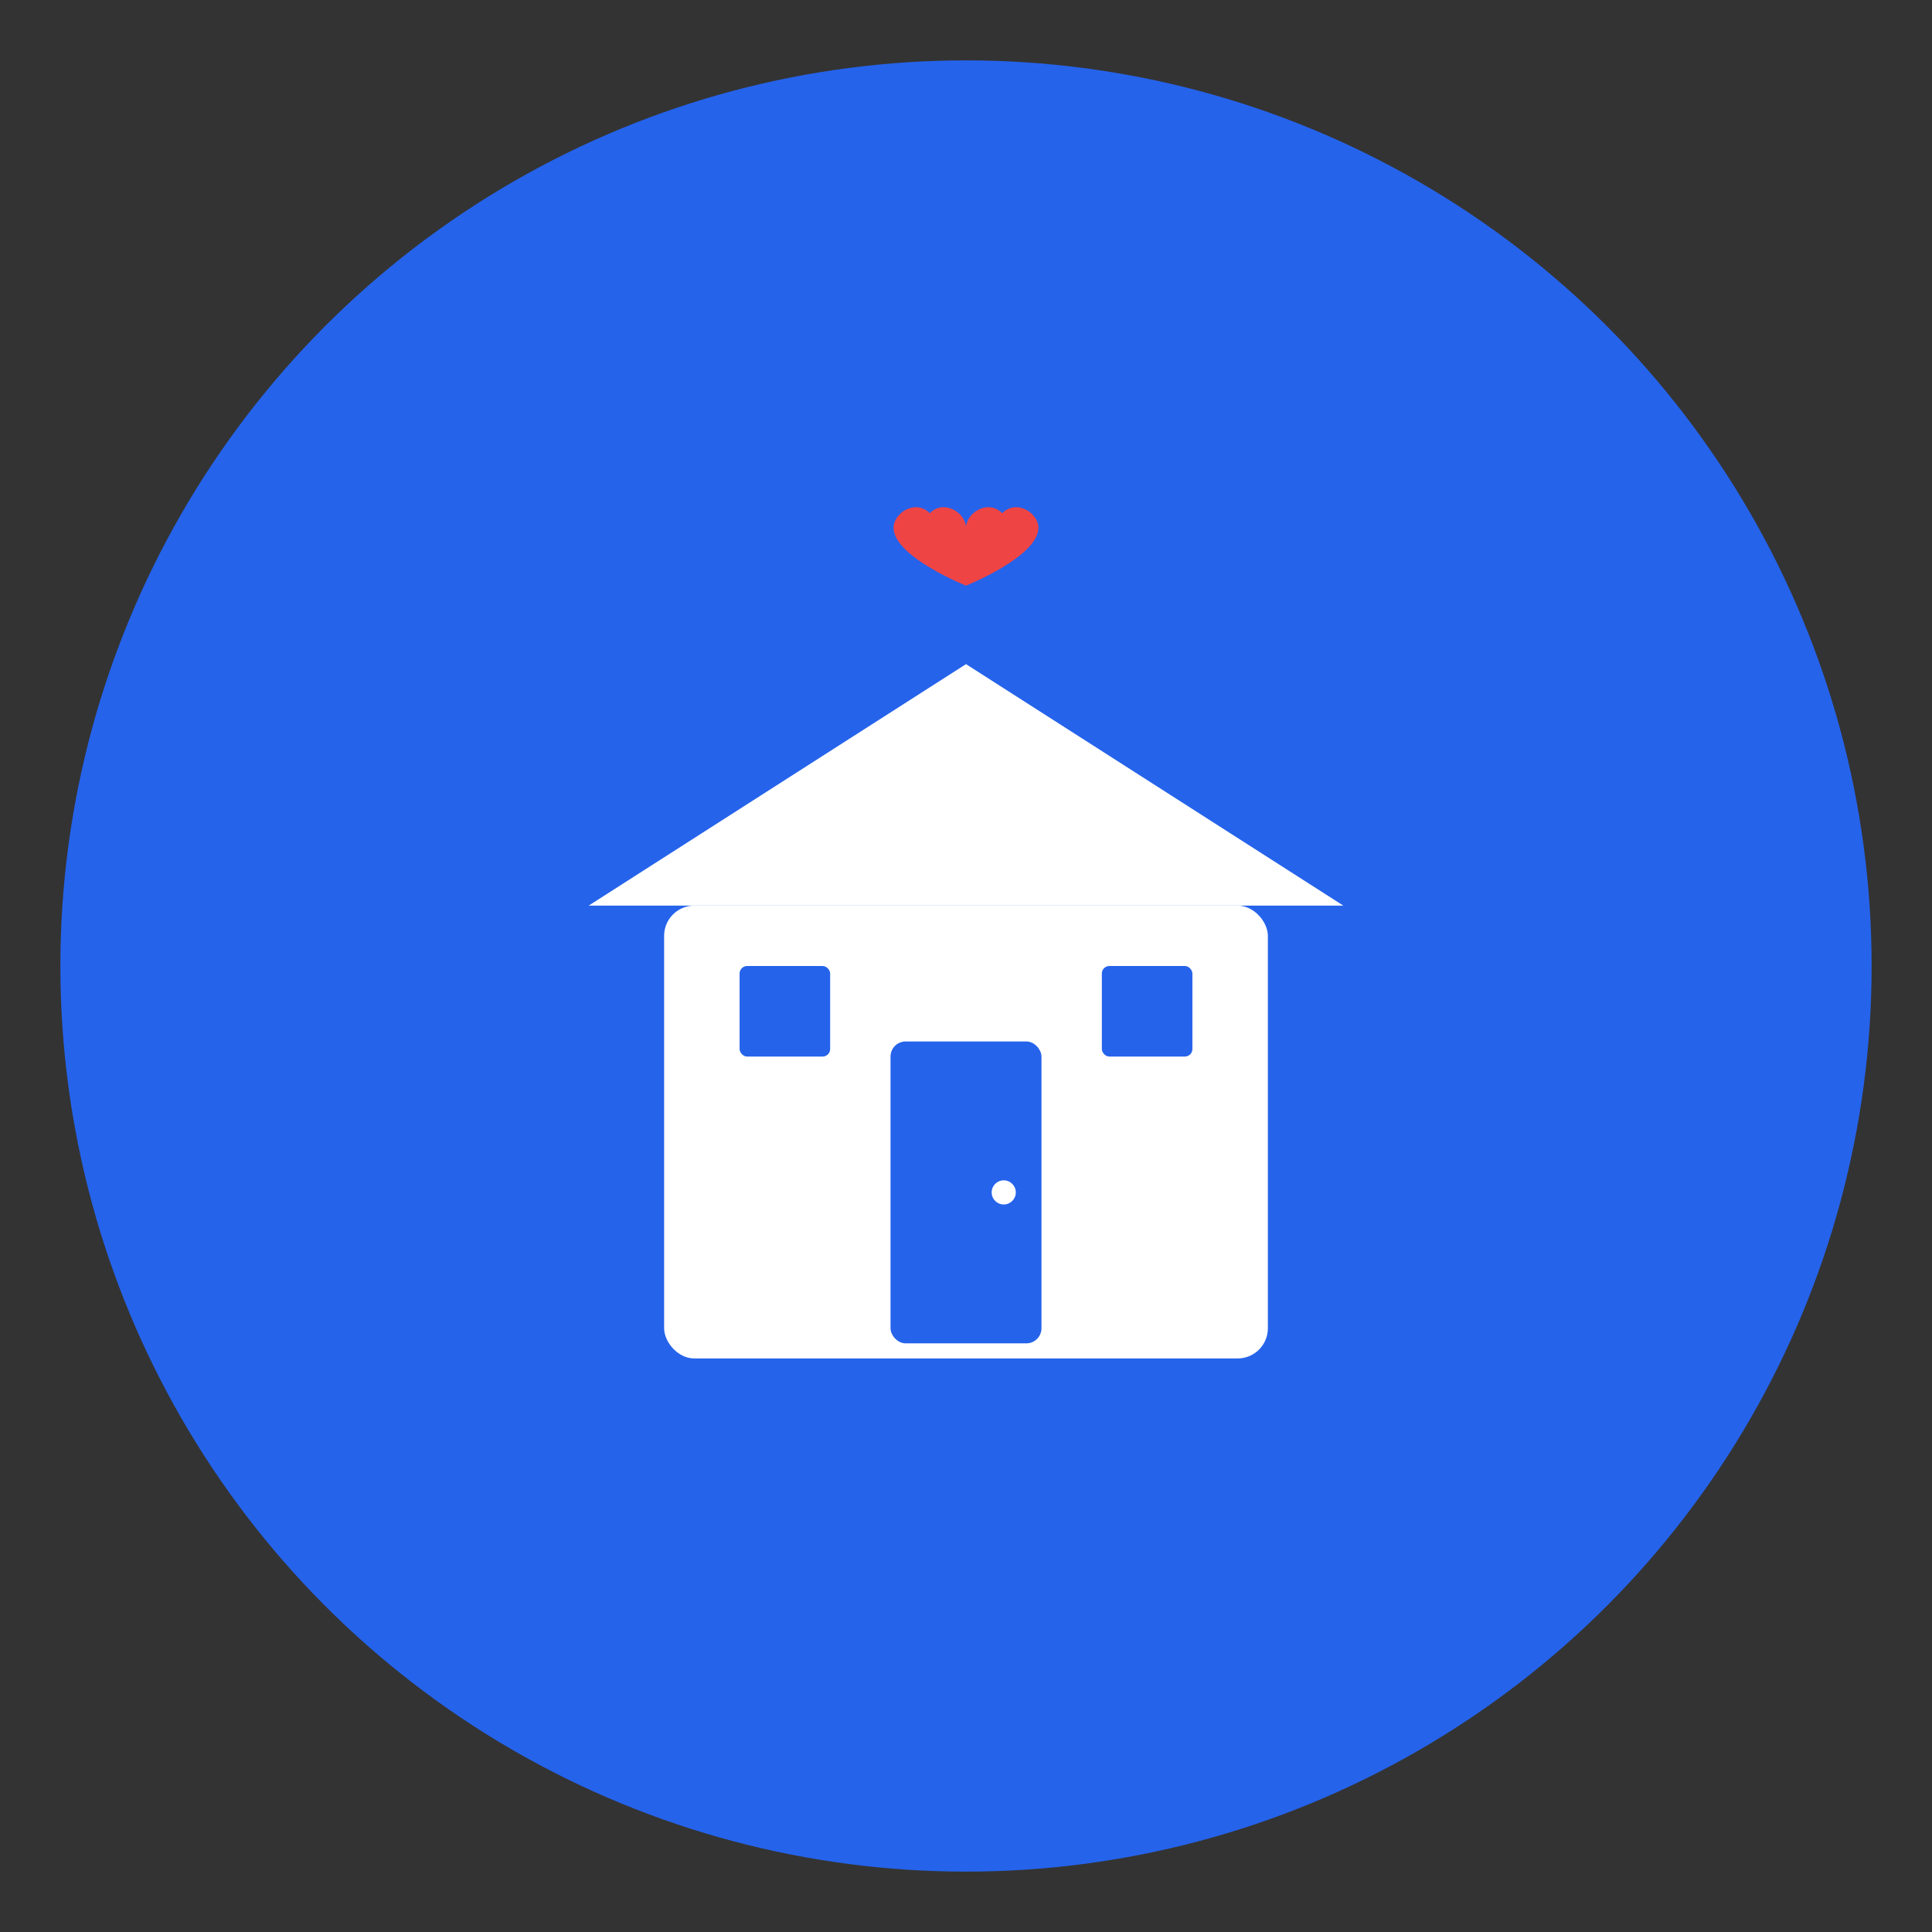 <svg width="32" height="32" viewBox="0 0 32 32" xmlns="http://www.w3.org/2000/svg">
  <rect x="0" y="0" width="32" height="32" fill="#333333" stroke="none"/>
  <!-- Background circle -->
  <circle cx="16" cy="16" r="15" fill="#2563eb"/>
  
  <!-- House icon -->
  <g transform="translate(16, 16)">
    <!-- House base -->
    <rect x="-5" y="-1" width="10" height="7.5" fill="#ffffff" rx="0.5"/>
    
    <!-- House roof -->
    <polygon points="-6.25,-1 0,-5 6.25,-1" fill="#ffffff"/>
    
    <!-- Door -->
    <rect x="-1.25" y="1.25" width="2.5" height="5" fill="#2563eb" rx="0.25"/>
    <circle cx="0.625" cy="3.75" r="0.2" fill="#ffffff"/>
    
    <!-- Windows -->
    <rect x="-3.75" y="0" width="1.5" height="1.5" fill="#2563eb" rx="0.125"/>
    <rect x="2.25" y="0" width="1.5" height="1.5" fill="#2563eb" rx="0.125"/>
    
    <!-- Heart symbol -->
    <g transform="translate(0, -7.5)">
      <path d="M0,0.6 C0,0 -0.9,-0.6 -1.5,0 C-2.1,-0.6 -3,0 -3,0.6 C-3,1.8 0,3 0,3 C0,3 3,1.8 3,0.6 C3,0 2.1,-0.6 1.5,0 C0.9,-0.6 0,0 0,0.6 Z" 
            fill="#ef4444" 
            transform="scale(0.4)"/>
    </g>
  </g>
</svg>